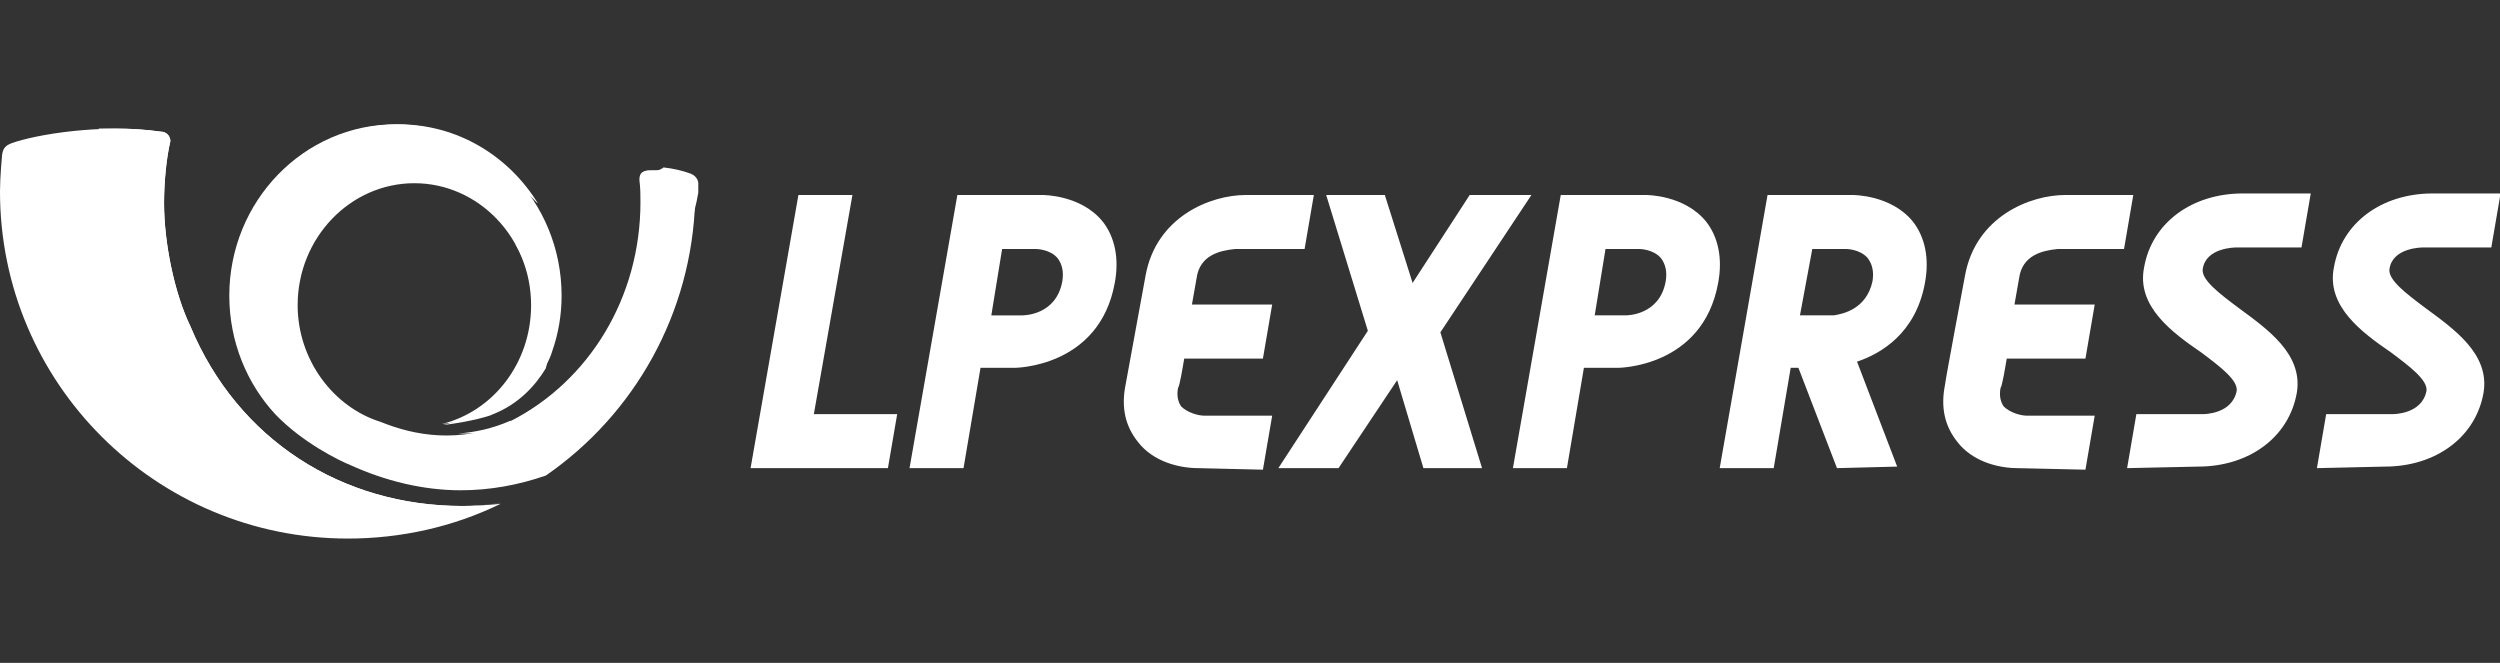<?xml version="1.0" encoding="UTF-8" standalone="no"?>
<!-- Generator: Adobe Illustrator 25.2.0, SVG Export Plug-In . SVG Version: 6.00 Build 0)  -->

<svg
   version="1.1"
   id="Layer_1"
   x="0px"
   y="0px"
   viewBox="0 0 362.073 96"
   xml:space="preserve"
   sodipodi:docname="lp_express.svg"
   inkscape:version="1.3.2 (091e20e, 2023-11-25, custom)"
   width="362.073"
   height="96"
   xmlns:inkscape="http://www.inkscape.org/namespaces/inkscape"
   xmlns:sodipodi="http://sodipodi.sourceforge.net/DTD/sodipodi-0.dtd"
   xmlns:xlink="http://www.w3.org/1999/xlink"
   xmlns="http://www.w3.org/2000/svg"
   xmlns:svg="http://www.w3.org/2000/svg"><rect x="0" y="0" width="362.073" height="96" fill="#333333" stroke="none"/><defs
   id="defs17">
	
	
	
	
	
	
	
</defs><sodipodi:namedview
   id="namedview17"
   pagecolor="#ffffff"
   bordercolor="#999999"
   borderopacity="1"
   inkscape:showpageshadow="2"
   inkscape:pageopacity="0"
   inkscape:pagecheckerboard="0"
   inkscape:deskcolor="#d1d1d1"
   inkscape:zoom="3.5489917"
   inkscape:cx="238.80022"
   inkscape:cy="96.224513"
   inkscape:window-width="1920"
   inkscape:window-height="1129"
   inkscape:window-x="1912"
   inkscape:window-y="-8"
   inkscape:window-maximized="1"
   inkscape:current-layer="Layer_1" />
<style
   type="text/css"
   id="style1">
	.st0{fill-rule:evenodd;clip-rule:evenodd;fill:#231F20;}
	.st1{clip-path:url(#SVGID_2_);fill:url(#SVGID_3_);}
	.st2{clip-path:url(#SVGID_5_);fill:url(#SVGID_6_);}
	.st3{clip-path:url(#SVGID_8_);fill:url(#SVGID_9_);}
	.st4{clip-path:url(#SVGID_11_);fill:url(#SVGID_12_);}
	.st5{fill:#C80010;}
	.st6{fill:#231F20;}
</style>
<g
   id="g1"
   style="fill:#ffffff;fill-opacity:1"><path
     class="st0"
     d="m 67.005,73.279 c -17.513,0 -32.589,-9.594 -39.442,-26.041 -2.284,-4.721 -3.807,-12.03 -3.807,-17.817 0,-2.893 0.305,-6.396 0.914,-8.985 v 0 0 c 0,-0.761 -0.609,-1.371 -1.371,-1.371 -8.68,-1.218 -18.274,0.457 -21.624,1.675 -0.761,0.305 -1.218,0.609 -1.371,1.675 0,0 -0.305,3.198 -0.305,5.33 0,27.716 22.538,50.254 50.406,50.254 7.614,0 15.228,-1.675 22.081,-5.025 -1.675,0.152 -3.655,0.305 -5.482,0.305"
     id="path1"
     style="fill:#ffffff;fill-opacity:1;stroke-width:1.523" /><g
     id="g3"
     style="fill:#ffffff;fill-opacity:1"
     transform="matrix(1.523,0,0,1.523,-57.716,-38.193)">
		<defs
   id="defs1">
			<path
   id="SVGID_1_"
   d="m 47.3,37.3 c -0.1,0.7 -0.2,2 -0.2,3 0,18.2 14.8,33 33.1,33 1.8,0 3.5,-0.1 5.2,-0.4 0,0 0,0 0.1,0 -1.2,0.2 -2.4,0.3 -3.6,0.3 C 70.4,73.2 60.5,66.9 56,56.1 54.5,53 53.5,48.2 53.5,44.4 c 0,-1.9 0.2,-4.2 0.6,-5.9 v 0 0 c 0,-0.5 -0.4,-0.9 -0.9,-0.9 -1.4,-0.2 -2.8,-0.3 -4.3,-0.3 -0.4,0 -1,0 -1.6,0" />
		</defs>
		<clipPath
   id="SVGID_2_">
			<use
   xlink:href="#SVGID_1_"
   style="overflow:visible"
   id="use1" />
		</clipPath>
		
			<linearGradient
   id="SVGID_3_"
   gradientUnits="userSpaceOnUse"
   x1="-853.955"
   y1="31.44"
   x2="-853.378"
   y2="31.44"
   gradientTransform="matrix(66.698,0,0,66.698,57003.867,-2041.649)">
			<stop
   offset="0"
   style="stop-color:#6E6F71"
   id="stop1" />
			<stop
   offset="0.339"
   style="stop-color:#231F20"
   id="stop2" />
			<stop
   offset="1"
   style="stop-color:#231F20"
   id="stop3" />
		</linearGradient>
		<path
   class="st1"
   d="M 47.1,37.3 H 85.5 V 73.4 H 47.1 Z"
   clip-path="url(#SVGID_2_)"
   id="path3"
   style="fill:#ffffff;fill-opacity:1" />
	</g><g
     id="g4"
     style="fill:#ffffff;fill-opacity:1"
     transform="matrix(1.523,0,0,1.523,-57.716,-38.193)">
		<path
   class="st0"
   d="m 104.2,42.8 c 0,0 0,-0.6 -0.7,-0.9 -1.2,-0.5 -2.9,-0.7 -4.1,-0.6 -0.5,0.1 -0.7,0.3 -0.7,0.9 0.1,0.8 0.1,1.4 0.1,2.1 0,9.1 -4.9,17 -12.3,20.8 0,0 -0.2,0.1 -0.2,0.1 -4.7,2.1 -9,1.3 -12.2,0 -4.5,-1.4 -7.9,-5.9 -7.9,-11.1 0,-6.4 5,-11.6 11.1,-11.6 6.1,0 11.1,5.2 11.1,11.6 0,5.5 -3.6,10.1 -8.5,11.3 2.6,-0.3 4.6,-0.9 4.7,-1 3.6,-1.4 5.4,-4.5 5.8,-5.9 0.6,-1.7 0.9,-3.5 0.9,-5.3 0,-9 -7.1,-16.3 -15.8,-16.3 -8.7,0 -15.8,7.3 -15.8,16.3 0,4.4 1.7,8.4 4.4,11.3 2.6,2.7 6.1,4.4 7.1,4.8 3.3,1.5 6.9,2.4 10.5,2.4 2.8,0 5.5,-0.5 8.1,-1.4 8.4,-5.8 13.9,-15.4 14.2,-26.2 0.2,-0.3 0.2,-1 0.2,-1.3"
   id="path4"
   style="fill:#ffffff;fill-opacity:1" />
	</g><g
     id="g6"
     style="fill:#ffffff;fill-opacity:1"
     transform="matrix(1.523,0,0,1.523,-57.716,-38.193)">
		<defs
   id="defs4">
			<path
   id="SVGID_4_"
   d="m 88.5,54.2 c 0,5.5 -3.6,10.1 -8.5,11.3 2.6,-0.3 4.6,-0.9 4.7,-1 2.6,-1 4.2,-2.9 5.1,-4.4 0.3,-1.1 0.5,-2.3 0.5,-3.4 0,-3.1 -1.2,-6.1 -3.4,-8.4 1.1,1.8 1.6,3.8 1.6,5.9" />
		</defs>
		<clipPath
   id="SVGID_5_">
			<use
   xlink:href="#SVGID_4_"
   style="overflow:visible"
   id="use4" />
		</clipPath>
		
			<linearGradient
   id="SVGID_6_"
   gradientUnits="userSpaceOnUse"
   x1="-828.022"
   y1="42.61"
   x2="-827.446"
   y2="42.61"
   gradientTransform="matrix(17.96,0,0,17.96,14951.539,-708.409)">
			<stop
   offset="0"
   style="stop-color:#6E6F71"
   id="stop4" />
			<stop
   offset="0.285"
   style="stop-color:#6E6F71"
   id="stop5" />
			<stop
   offset="1"
   style="stop-color:#231F20"
   id="stop6" />
		</linearGradient>
		<path
   class="st2"
   d="M 80,48.3 H 90.3 V 65.5 H 80 Z"
   clip-path="url(#SVGID_5_)"
   id="path6"
   style="fill:#ffffff;fill-opacity:1" />
	</g><g
     id="g10"
     style="fill:#ffffff;fill-opacity:1"
     transform="matrix(1.523,0,0,1.523,-57.716,-38.193)">
		<g
   id="g9"
   style="fill:#ffffff;fill-opacity:1">
			<defs
   id="defs6">
				<path
   id="SVGID_7_"
   d="m 59.9,53.2 c 0,4.3 1.6,8.3 4.3,11.2 -1.6,-2.6 -2.4,-5.6 -2.4,-8.7 0,-9 7.1,-16.3 15.8,-16.3 4.5,0 8.6,2 11.5,5.1 -2.8,-4.6 -7.7,-7.6 -13.3,-7.6 -8.8,0 -15.9,7.3 -15.9,16.3" />
			</defs>
			<clipPath
   id="SVGID_8_">
				<use
   xlink:href="#SVGID_7_"
   style="overflow:visible"
   id="use6" />
			</clipPath>
			
				<linearGradient
   id="SVGID_9_"
   gradientUnits="userSpaceOnUse"
   x1="-857.922"
   y1="13.65"
   x2="-857.344"
   y2="13.65"
   gradientTransform="matrix(0,47.657,-47.657,0,724.952,40922.578)">
				<stop
   offset="0"
   style="stop-color:#6E6F71"
   id="stop7" />
				<stop
   offset="0.339"
   style="stop-color:#231F20"
   id="stop8" />
				<stop
   offset="1"
   style="stop-color:#231F20"
   id="stop9" />
			</linearGradient>
			<path
   class="st3"
   d="M 59.9,36.9 H 89 V 64.4 H 59.9 Z"
   clip-path="url(#SVGID_8_)"
   id="path9"
   style="fill:#ffffff;fill-opacity:1" />
		</g>
	</g><g
     id="g13"
     style="fill:#ffffff;fill-opacity:1"
     transform="matrix(1.523,0,0,1.523,-57.716,-38.193)">
		<g
   id="g12"
   style="fill:#ffffff;fill-opacity:1">
			<defs
   id="defs10">
				<path
   id="SVGID_10_"
   d="m 100.1,41.3 c -0.2,0 -0.4,0 -0.6,0 -0.5,0.1 -0.7,0.3 -0.7,0.9 0.1,0.7 0.1,1.3 0.1,1.9 v 0.2 c 0,9.1 -4.9,17 -12.3,20.8 h -0.1 c 0,0 -0.1,0 -0.1,0 -1.6,0.7 -3.3,1.1 -5,1.2 0.4,0 0.7,0 1.1,0 11.2,-0.2 20.3,-14 21.8,-22.9 0,-0.3 0,-0.7 0,-0.9 0,0 0,-0.6 -0.7,-0.9 -0.8,-0.3 -1.7,-0.5 -2.6,-0.6 v 0 c -0.4,0.3 -0.7,0.3 -0.9,0.3" />
			</defs>
			<clipPath
   id="SVGID_11_">
				<use
   xlink:href="#SVGID_10_"
   style="overflow:visible"
   id="use10" />
			</clipPath>
			
				<linearGradient
   id="SVGID_12_"
   gradientUnits="userSpaceOnUse"
   x1="-864.125"
   y1="14.675"
   x2="-863.547"
   y2="14.675"
   gradientTransform="matrix(-23.211,49.777,-49.777,-23.211,-19227.658,43393.848)">
				<stop
   offset="0"
   style="stop-color:#6E6F71"
   id="stop10" />
				<stop
   offset="0.982"
   style="stop-color:#231F20"
   id="stop11" />
				<stop
   offset="1"
   style="stop-color:#231F20"
   id="stop12" />
			</linearGradient>
			<path
   class="st4"
   d="M 113.9,45.8 100.2,75.3 71.7,62.1 85.4,32.6 Z"
   clip-path="url(#SVGID_11_)"
   id="path12"
   style="fill:#ffffff;fill-opacity:1" />
		</g>
	</g></g><g
   id="g16"
   style="fill:#ffffff;fill-opacity:1"
   transform="matrix(2.235,0,0,2.235,-134.016,-74.793)">
		<g
   id="g14"
   style="fill:#ffffff;fill-opacity:1">
			<path
   class="st5"
   d="m 210.1,63.8 0.6,-3.5 h 4.3 c 0.1,0 1.9,0 2.2,-1.5 0.1,-0.7 -1.1,-1.6 -2.3,-2.5 -1.9,-1.3 -4.2,-3 -3.7,-5.5 0.5,-2.9 3.1,-4.8 6.4,-4.8 h 4.4 l -0.6,3.5 H 217 c -0.1,0 -2,0 -2.2,1.4 -0.1,0.7 1.1,1.6 2.3,2.5 1.9,1.4 4.2,3 3.8,5.5 -0.5,2.9 -3.1,4.8 -6.4,4.8 z m -12.3,0 0.6,-3.5 h 4.3 c 0.1,0 1.9,0 2.2,-1.5 0.1,-0.7 -1.1,-1.6 -2.3,-2.5 -1.9,-1.3 -4.2,-3 -3.7,-5.5 0.5,-2.9 3.1,-4.8 6.4,-4.8 h 4.4 l -0.6,3.5 h -4.2 c -0.1,0 -2,0 -2.2,1.4 -0.1,0.7 1.1,1.6 2.3,2.5 1.9,1.4 4.2,3 3.8,5.5 -0.5,2.9 -3.1,4.8 -6.4,4.8 z m -7.1,0 c -1.2,0 -2.9,-0.4 -3.9,-1.7 -0.8,-1 -1.1,-2.2 -0.8,-3.7 0,-0.2 1.3,-7.1 1.3,-7.1 0.7,-3.8 4.2,-5.2 6.5,-5.2 h 4.4 l -0.6,3.5 h -4.3 c -1,0.1 -2.3,0.4 -2.5,1.9 l -0.3,1.7 h 5.2 l -0.6,3.5 H 190 c -0.1,0.6 -0.3,1.8 -0.4,1.9 -0.1,0.5 0,0.9 0.2,1.2 0.4,0.4 1.1,0.6 1.5,0.6 h 4.4 l -0.6,3.5 z m -11.7,0 -2.5,-6.5 H 176 l -1.1,6.5 h -3.5 l 3.1,-17.7 h 5.5 c 0.1,0 2.5,0 3.9,1.7 0.8,1 1.1,2.4 0.8,4 -0.6,3.3 -2.9,4.6 -4.4,5.1 l 2.6,6.8 z m -2.4,-9.9 h 2.2 c 0.6,-0.1 2.1,-0.4 2.5,-2.2 0.1,-0.6 0,-1.1 -0.3,-1.5 -0.5,-0.6 -1.4,-0.6 -1.4,-0.6 h -2.2 c 0,0 -0.8,4.3 -0.8,4.3 z m -18.6,9.9 3.1,-17.7 h 5.5 c 0.1,0 2.5,0 3.9,1.7 0.8,1 1.1,2.4 0.8,4 -1,5.5 -6.5,5.5 -6.5,5.5 h -2.2 l -1.1,6.5 z m 7.3,-9.9 c 0.1,0 2.2,0 2.6,-2.2 0.1,-0.6 0,-1.1 -0.3,-1.5 -0.5,-0.6 -1.4,-0.6 -1.4,-0.6 H 164 l -0.7,4.3 c -0.1,0 2,0 2,0 z m -13.1,9.9 -1.7,-5.7 -3.8,5.7 h -3.9 l 5.8,-8.9 -2.7,-8.8 h 3.8 l 1.8,5.7 3.7,-5.7 h 4 l -5.9,8.9 2.7,8.8 z m -14.6,0 c -1.2,0 -2.9,-0.4 -3.9,-1.7 -0.8,-1 -1.1,-2.2 -0.8,-3.7 l 1.3,-7.1 c 0.7,-3.8 4.2,-5.2 6.5,-5.2 h 4.4 l -0.6,3.5 H 140 c -1,0.1 -2.3,0.4 -2.5,1.9 l -0.3,1.7 h 5.2 l -0.6,3.5 h -5.1 c -0.1,0.6 -0.3,1.8 -0.4,1.9 -0.1,0.5 0,0.9 0.2,1.2 0.4,0.4 1.1,0.6 1.5,0.6 h 4.4 l -0.6,3.5 z"
   id="path13"
   style="fill:#ffffff;fill-opacity:1" />
		</g>
		<g
   id="g15"
   style="fill:#ffffff;fill-opacity:1">
			<path
   class="st6"
   d="m 126.2,53.9 c 0.1,0 2.2,0 2.6,-2.2 0.1,-0.6 0,-1.1 -0.3,-1.5 -0.5,-0.6 -1.4,-0.6 -1.4,-0.6 h -2.2 l -0.7,4.3 c 0,0 2,0 2,0 z m -7.3,9.9 3.1,-17.7 h 5.5 c 0.1,0 2.5,0 3.9,1.7 0.8,1 1.1,2.4 0.8,4 -1,5.5 -6.5,5.5 -6.5,5.5 h -2.2 l -1.1,6.5 z m -10.3,0 3.1,-17.7 h 3.5 l -2.5,14.2 h 5.4 l -0.6,3.5 z"
   id="path14"
   style="fill:#ffffff;fill-opacity:1" />
		</g>
	</g>
</svg>
